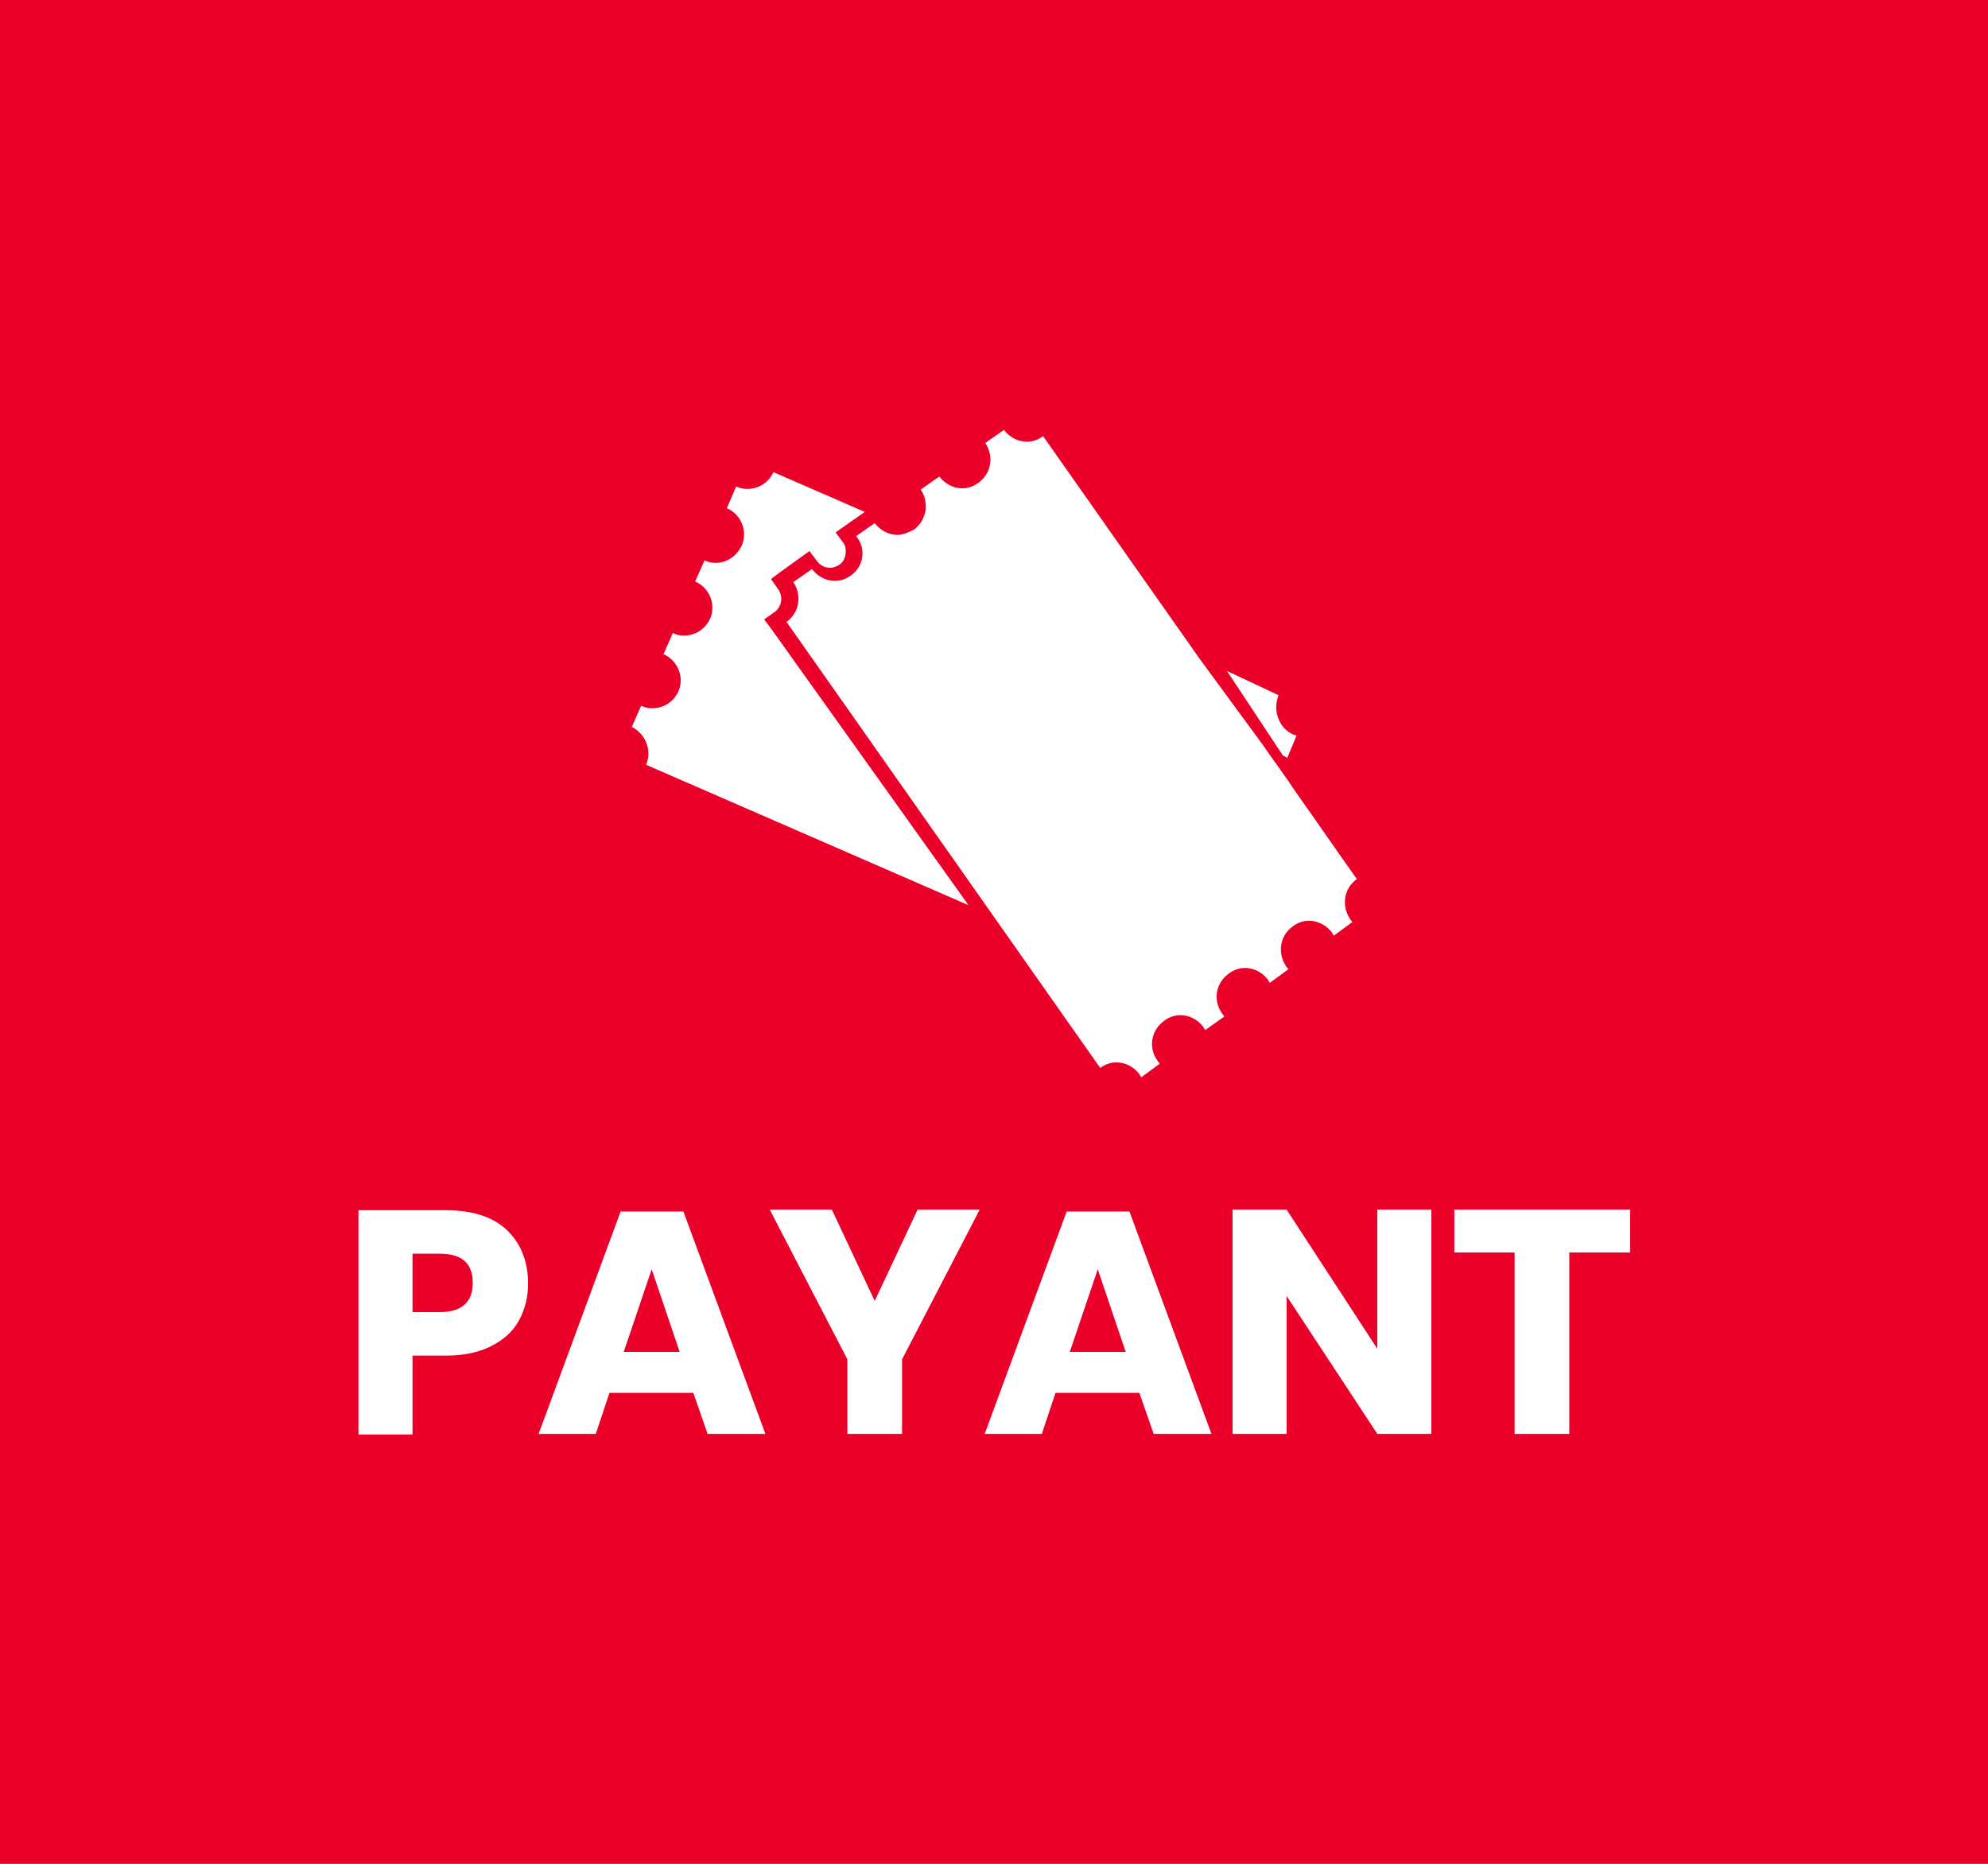 <?xml version="1.0" encoding="utf-8"?>
<!-- Generator: Adobe Illustrator 27.0.0, SVG Export Plug-In . SVG Version: 6.00 Build 0)  -->
<svg version="1.1" id="Calque_1" xmlns="http://www.w3.org/2000/svg" xmlns:xlink="http://www.w3.org/1999/xlink" x="0px" y="0px"
	 viewBox="0 0 320 300" style="enable-background:new 0 0 320 300;" xml:space="preserve">
<rect x="0" y="0" width="320" height="300" fill="#333333" stroke="none"/>
<style type="text/css">
	.st0{fill:#F09E00;}
	.st1{fill:#EA0029;}
	.st2{fill:#FFFFFF;}
</style>
<path class="st0" d="M0,0h320v299.9H0V0z"/>
<path class="st1" d="M0,0h320v299.9H0V0z"/>
<g>
	<g transform="translate(107 51)">
		<path class="st2" d="M99.7,70.7c0.2,0.1,0.4,0.2,0.5,0.3l1.5-3.6c-0.2-0.1-0.4-0.1-0.6-0.2c-2.2-1-3.3-3.8-2.3-6.3L90.5,57l9,13.6
			C99.6,70.7,99.7,70.7,99.7,70.7z"/>
		<path class="st2" d="M-3,72.1l51.9,22.6L17.2,50.3L16,48.7l1.7-1.2c1.1-0.8,1.4-2.4,0.6-3.6l-1.2-1.7l1.6-1.2l4.6-3.3l1.2,1.6
			c0.5,0.7,1.3,1.1,2.1,1.1c0.5,0,1-0.2,1.5-0.5c0.6-0.4,0.9-1,1-1.7s0-1.4-0.4-1.9l-1.2-1.6l1.7-1.2l3-2.1L17.5,25
			c-0.8,1.7-2.4,2.7-4.2,2.7c-0.6,0-1.2-0.1-1.8-0.4L10,30.8c2.3,1,3.4,3.7,2.4,6c-0.8,1.7-2.4,2.8-4.2,2.8c-0.6,0-1.2-0.1-1.8-0.4
			l-1.5,3.4c2.3,1,3.4,3.7,2.4,6c-0.8,1.7-2.4,2.7-4.2,2.7c-0.6,0-1.2-0.1-1.8-0.4l-1.5,3.4c2.3,1,3.4,3.7,2.4,6C1.4,62-0.2,63-2,63
			c-0.6,0-1.2-0.1-1.8-0.4L-5.3,66C-3.1,67.1-2,69.8-3,72.1z"/>
		<path class="st2" d="M30,41.6c-0.8,0.6-1.7,0.9-2.6,0.9c-1.4,0-2.8-0.7-3.7-1.9l-3,2.1c1.4,2.1,1,4.9-1.1,6.4l50.5,71.8
			c0.8-0.6,1.7-0.9,2.6-0.9c1.4,0,2.8,0.7,3.7,1.9c0.1,0.2,0.2,0.3,0.3,0.5l3-2.2c-0.1-0.1-0.3-0.3-0.4-0.5c-1.5-2.1-1-4.9,1.1-6.4
			c0.8-0.6,1.7-0.9,2.6-0.9c1.4,0,2.8,0.7,3.7,1.9c0.1,0.2,0.2,0.4,0.3,0.5l3.1-2.2c-0.1-0.1-0.3-0.3-0.4-0.5
			c-1.5-2.1-1-4.9,1.1-6.4c0.8-0.6,1.7-0.9,2.6-0.9c1.4,0,2.8,0.7,3.7,1.9c0.1,0.2,0.2,0.4,0.3,0.5l3-2.2c-0.1-0.1-0.3-0.3-0.4-0.5
			c-1.4-2.1-1-4.9,1.1-6.4c0.8-0.6,1.7-0.9,2.6-0.9c1.4,0,2.8,0.7,3.7,1.9c0.1,0.2,0.2,0.4,0.3,0.5l3-2.2c-0.1-0.1-0.3-0.3-0.4-0.5
			c-1.4-2.1-1-4.9,1.1-6.4l-10.3-14.7l-0.8-1.2l-2.7-3.8l-1.4-2L86,54.9l-4.5-6.4L60.9,19.2c-0.8,0.6-1.7,0.9-2.6,0.9
			c-1.4,0-2.8-0.7-3.7-1.9l-3,2.1c1.4,2.1,1,4.9-1.1,6.4c-0.8,0.6-1.7,0.9-2.6,0.9c-1.4,0-2.8-0.7-3.7-1.9l-3,2.1
			c0.7,1,0.9,2.2,0.8,3.3c-0.1,0.7-0.4,1.3-0.7,1.9c-0.3,0.4-0.7,0.9-1.1,1.2c-0.2,0.1-0.4,0.2-0.6,0.3c-0.7,0.3-1.4,0.6-2.1,0.6
			c-1.4,0-2.8-0.7-3.7-1.9l-3,2.1C32.5,37.3,32,40.2,30,41.6L30,41.6z"/>
	</g>
	<path class="st2" d="M66.4,218.2v12.7h-8.7v-36.1h14.1c4.3,0,7.6,1.1,9.8,3.2s3.4,5,3.4,8.6c0,2.2-0.5,4.2-1.5,6s-2.5,3.1-4.5,4.1
		s-4.4,1.5-7.2,1.5H66.4z M76.1,206.5c0-3.2-1.8-4.7-5.3-4.7h-4.4v9.4h4.4C74.3,211.2,76.1,209.6,76.1,206.5z"/>
	<path class="st2" d="M111.6,224.2H98.1l-2.2,6.6h-9.2L99.9,195H110l13.2,35.8h-9.3L111.6,224.2z M109.4,217.6l-4.5-13.3l-4.5,13.3
		H109.4z"/>
	<path class="st2" d="M157.7,194.7l-12.5,24.1v12h-8.8v-12l-12.5-24.1h10l6.9,14.7l6.9-14.7H157.7z"/>
	<path class="st2" d="M183.4,224.2h-13.5l-2.2,6.6h-9.2l13.2-35.8h10.1l13.2,35.8h-9.3L183.4,224.2z M181.2,217.6l-4.5-13.3
		l-4.5,13.3H181.2z"/>
	<path class="st2" d="M230.4,230.8h-8.7l-14.6-22.2v22.2h-8.7v-36.1h8.7l14.6,22.4v-22.4h8.7V230.8z"/>
	<path class="st2" d="M262.4,194.7v6.9h-9.8v29.2h-8.8v-29.2h-9.7v-6.9H262.4z"/>
</g>
</svg>
